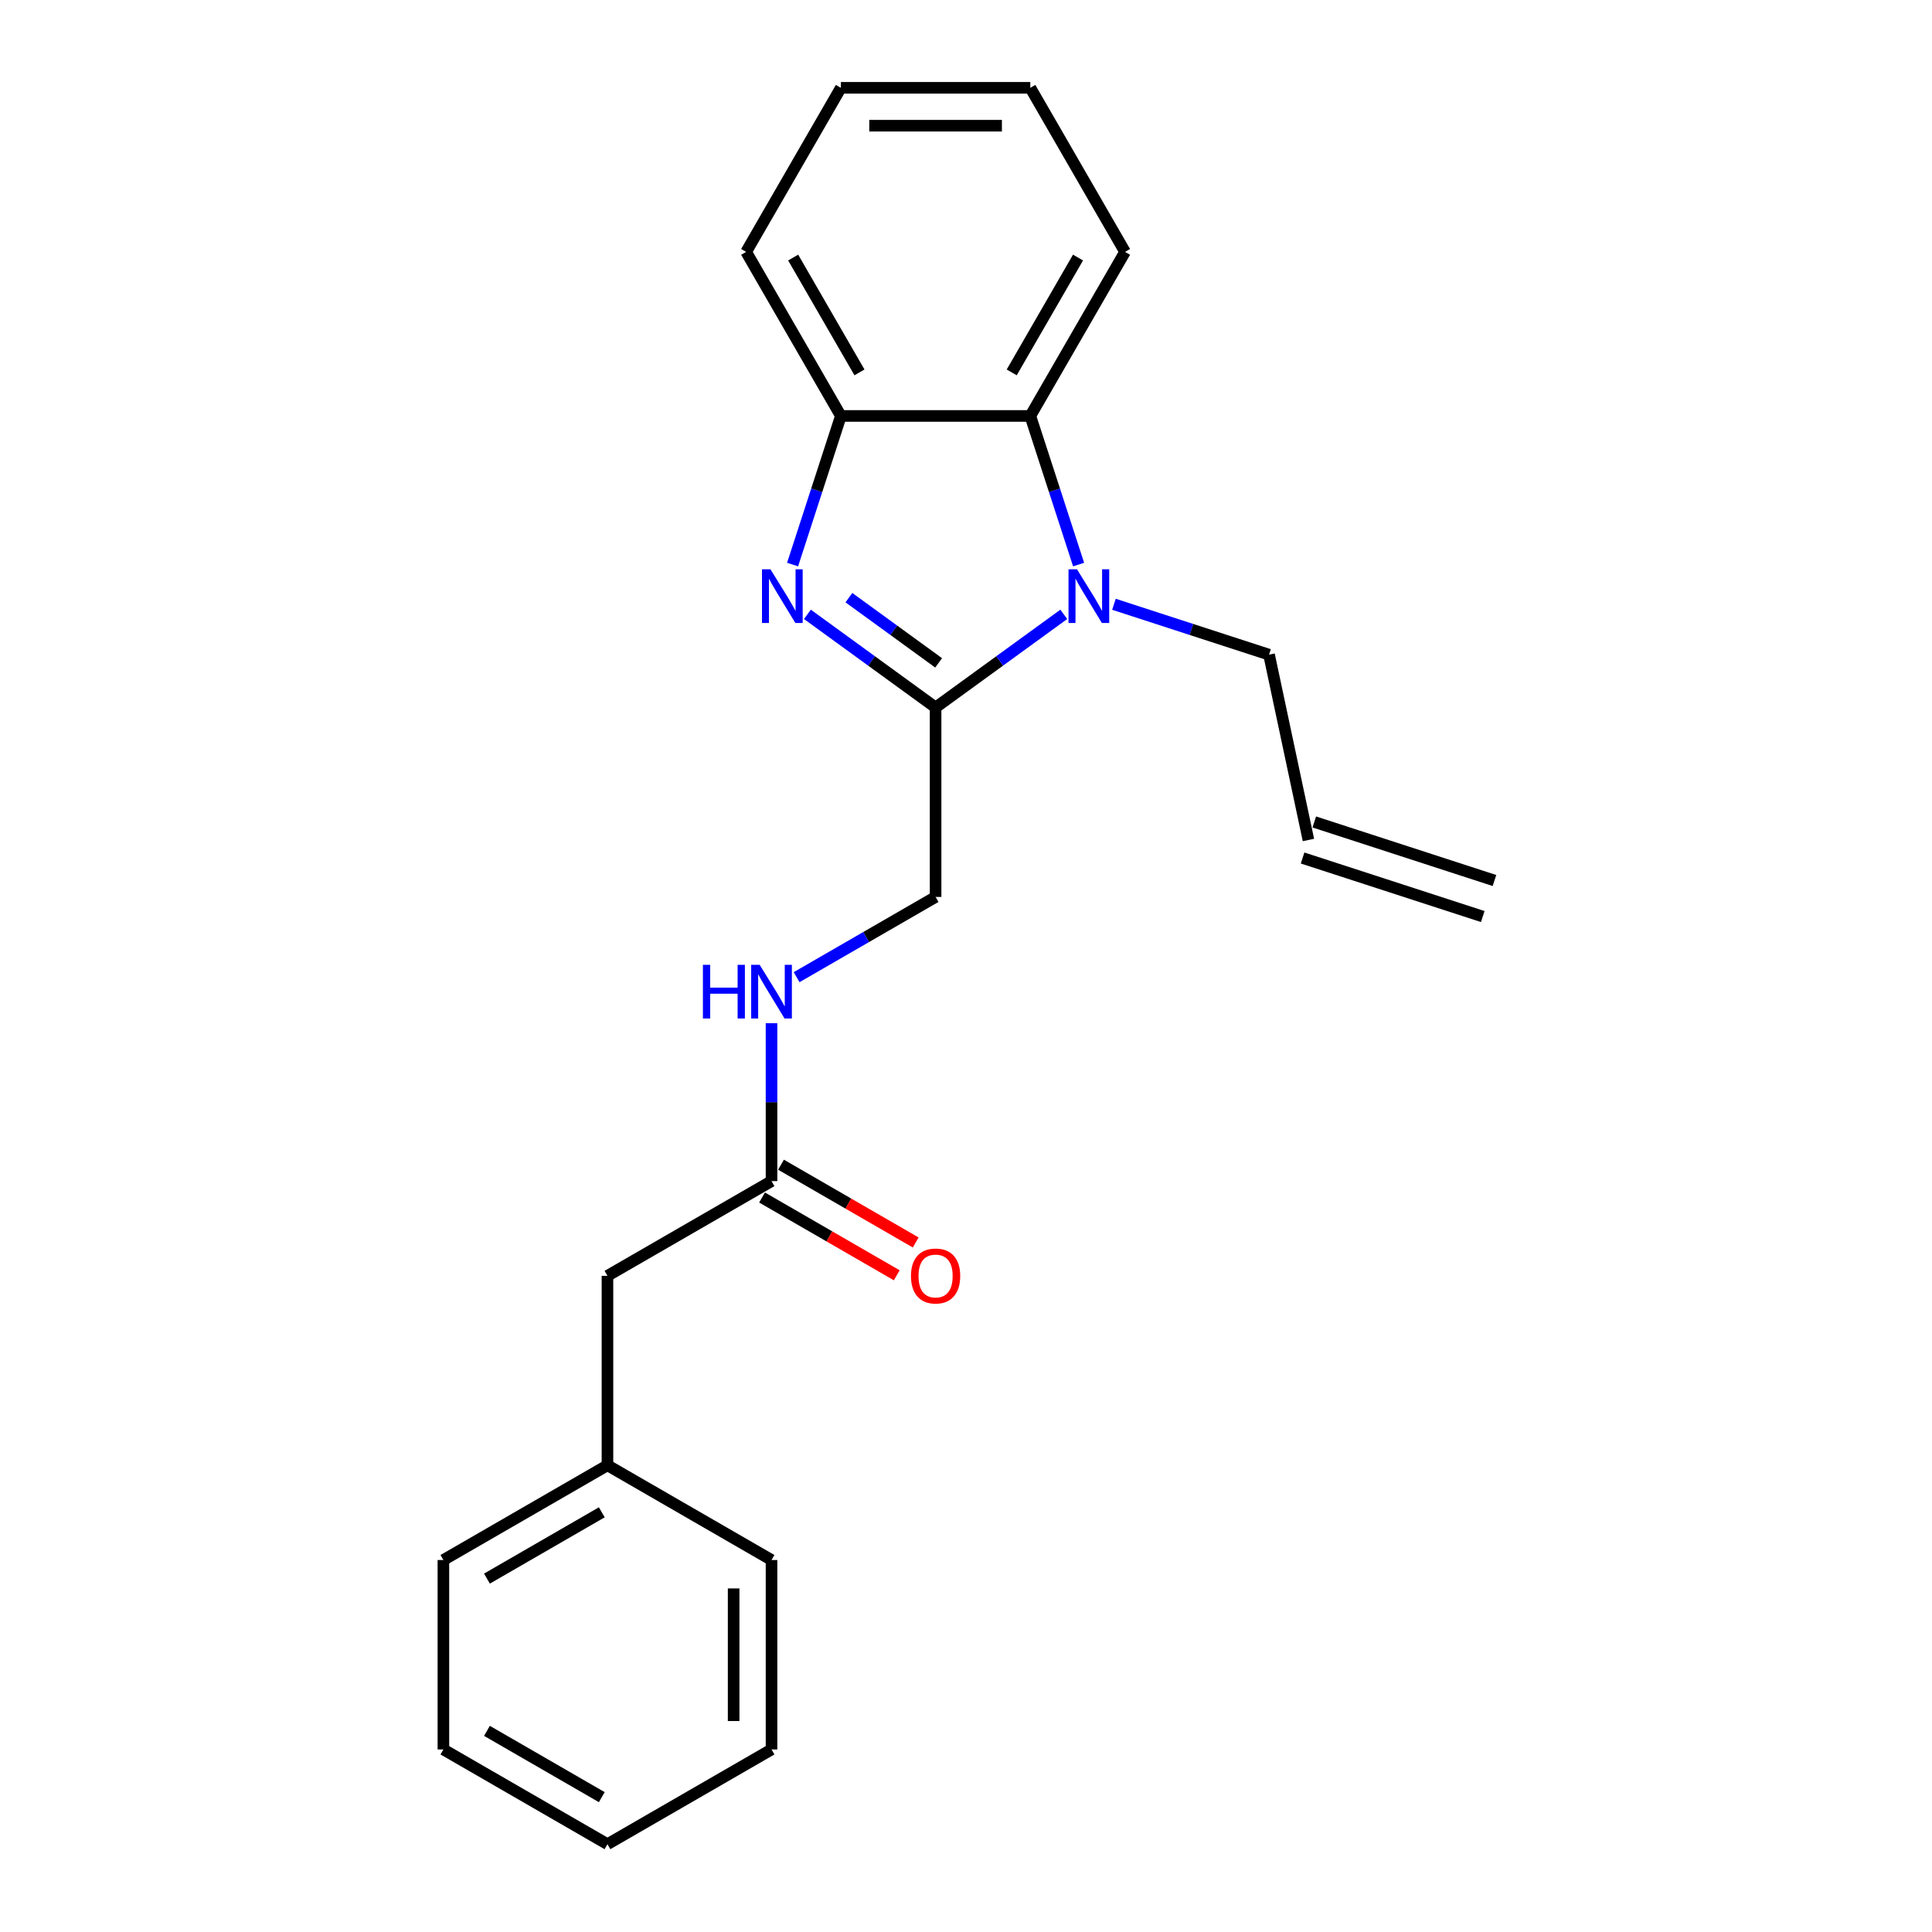 <?xml version='1.0' encoding='iso-8859-1'?>
<svg version='1.1' baseProfile='full'
              xmlns='http://www.w3.org/2000/svg'
                      xmlns:rdkit='http://www.rdkit.org/xml'
                      xmlns:xlink='http://www.w3.org/1999/xlink'
                  xml:space='preserve'
width='1000px' height='1000px' viewBox='0 0 1000 1000'>
<!-- END OF HEADER -->
<rect style='opacity:1.0;fill:#FFFFFF;stroke:none' width='1000' height='1000' x='0' y='0'> </rect>
<path class='bond-0' d='M 484.263,366.194 L 451.089,342.091' style='fill:none;fill-rule:evenodd;stroke:#000000;stroke-width:6px;stroke-linecap:butt;stroke-linejoin:miter;stroke-opacity:1' />
<path class='bond-0' d='M 451.089,342.091 L 417.915,317.989' style='fill:none;fill-rule:evenodd;stroke:#0000FF;stroke-width:6px;stroke-linecap:butt;stroke-linejoin:miter;stroke-opacity:1' />
<path class='bond-0' d='M 485.839,343.097 L 462.617,326.225' style='fill:none;fill-rule:evenodd;stroke:#000000;stroke-width:6px;stroke-linecap:butt;stroke-linejoin:miter;stroke-opacity:1' />
<path class='bond-0' d='M 462.617,326.225 L 439.395,309.354' style='fill:none;fill-rule:evenodd;stroke:#0000FF;stroke-width:6px;stroke-linecap:butt;stroke-linejoin:miter;stroke-opacity:1' />
<path class='bond-1' d='M 484.263,366.194 L 517.437,342.091' style='fill:none;fill-rule:evenodd;stroke:#000000;stroke-width:6px;stroke-linecap:butt;stroke-linejoin:miter;stroke-opacity:1' />
<path class='bond-1' d='M 517.437,342.091 L 550.611,317.989' style='fill:none;fill-rule:evenodd;stroke:#0000FF;stroke-width:6px;stroke-linecap:butt;stroke-linejoin:miter;stroke-opacity:1' />
<path class='bond-5' d='M 484.263,366.194 L 484.263,464.252' style='fill:none;fill-rule:evenodd;stroke:#000000;stroke-width:6px;stroke-linecap:butt;stroke-linejoin:miter;stroke-opacity:1' />
<path class='bond-3' d='M 410.24,292.22 L 422.737,253.758' style='fill:none;fill-rule:evenodd;stroke:#0000FF;stroke-width:6px;stroke-linecap:butt;stroke-linejoin:miter;stroke-opacity:1' />
<path class='bond-3' d='M 422.737,253.758 L 435.234,215.297' style='fill:none;fill-rule:evenodd;stroke:#000000;stroke-width:6px;stroke-linecap:butt;stroke-linejoin:miter;stroke-opacity:1' />
<path class='bond-2' d='M 558.286,292.22 L 545.789,253.758' style='fill:none;fill-rule:evenodd;stroke:#0000FF;stroke-width:6px;stroke-linecap:butt;stroke-linejoin:miter;stroke-opacity:1' />
<path class='bond-2' d='M 545.789,253.758 L 533.293,215.297' style='fill:none;fill-rule:evenodd;stroke:#000000;stroke-width:6px;stroke-linecap:butt;stroke-linejoin:miter;stroke-opacity:1' />
<path class='bond-9' d='M 576.577,312.775 L 616.715,325.816' style='fill:none;fill-rule:evenodd;stroke:#0000FF;stroke-width:6px;stroke-linecap:butt;stroke-linejoin:miter;stroke-opacity:1' />
<path class='bond-9' d='M 616.715,325.816 L 656.854,338.858' style='fill:none;fill-rule:evenodd;stroke:#000000;stroke-width:6px;stroke-linecap:butt;stroke-linejoin:miter;stroke-opacity:1' />
<path class='bond-13' d='M 533.293,215.297 L 582.322,130.376' style='fill:none;fill-rule:evenodd;stroke:#000000;stroke-width:6px;stroke-linecap:butt;stroke-linejoin:miter;stroke-opacity:1' />
<path class='bond-13' d='M 523.663,192.753 L 557.983,133.308' style='fill:none;fill-rule:evenodd;stroke:#000000;stroke-width:6px;stroke-linecap:butt;stroke-linejoin:miter;stroke-opacity:1' />
<path class='bond-22' d='M 533.293,215.297 L 435.234,215.297' style='fill:none;fill-rule:evenodd;stroke:#000000;stroke-width:6px;stroke-linecap:butt;stroke-linejoin:miter;stroke-opacity:1' />
<path class='bond-14' d='M 435.234,215.297 L 386.205,130.376' style='fill:none;fill-rule:evenodd;stroke:#000000;stroke-width:6px;stroke-linecap:butt;stroke-linejoin:miter;stroke-opacity:1' />
<path class='bond-14' d='M 444.864,192.753 L 410.543,133.308' style='fill:none;fill-rule:evenodd;stroke:#000000;stroke-width:6px;stroke-linecap:butt;stroke-linejoin:miter;stroke-opacity:1' />
<path class='bond-4' d='M 399.342,611.34 L 399.342,570.479' style='fill:none;fill-rule:evenodd;stroke:#000000;stroke-width:6px;stroke-linecap:butt;stroke-linejoin:miter;stroke-opacity:1' />
<path class='bond-4' d='M 399.342,570.479 L 399.342,529.618' style='fill:none;fill-rule:evenodd;stroke:#0000FF;stroke-width:6px;stroke-linecap:butt;stroke-linejoin:miter;stroke-opacity:1' />
<path class='bond-7' d='M 394.439,619.832 L 429.3,639.959' style='fill:none;fill-rule:evenodd;stroke:#000000;stroke-width:6px;stroke-linecap:butt;stroke-linejoin:miter;stroke-opacity:1' />
<path class='bond-7' d='M 429.3,639.959 L 464.161,660.087' style='fill:none;fill-rule:evenodd;stroke:#FF0000;stroke-width:6px;stroke-linecap:butt;stroke-linejoin:miter;stroke-opacity:1' />
<path class='bond-7' d='M 404.245,602.848 L 439.106,622.975' style='fill:none;fill-rule:evenodd;stroke:#000000;stroke-width:6px;stroke-linecap:butt;stroke-linejoin:miter;stroke-opacity:1' />
<path class='bond-7' d='M 439.106,622.975 L 473.967,643.102' style='fill:none;fill-rule:evenodd;stroke:#FF0000;stroke-width:6px;stroke-linecap:butt;stroke-linejoin:miter;stroke-opacity:1' />
<path class='bond-11' d='M 399.342,611.34 L 314.421,660.37' style='fill:none;fill-rule:evenodd;stroke:#000000;stroke-width:6px;stroke-linecap:butt;stroke-linejoin:miter;stroke-opacity:1' />
<path class='bond-6' d='M 484.263,464.252 L 448.294,485.019' style='fill:none;fill-rule:evenodd;stroke:#000000;stroke-width:6px;stroke-linecap:butt;stroke-linejoin:miter;stroke-opacity:1' />
<path class='bond-6' d='M 448.294,485.019 L 412.325,505.786' style='fill:none;fill-rule:evenodd;stroke:#0000FF;stroke-width:6px;stroke-linecap:butt;stroke-linejoin:miter;stroke-opacity:1' />
<path class='bond-8' d='M 677.241,434.774 L 656.854,338.858' style='fill:none;fill-rule:evenodd;stroke:#000000;stroke-width:6px;stroke-linecap:butt;stroke-linejoin:miter;stroke-opacity:1' />
<path class='bond-10' d='M 674.211,444.1 L 767.47,474.402' style='fill:none;fill-rule:evenodd;stroke:#000000;stroke-width:6px;stroke-linecap:butt;stroke-linejoin:miter;stroke-opacity:1' />
<path class='bond-10' d='M 680.271,425.448 L 773.531,455.75' style='fill:none;fill-rule:evenodd;stroke:#000000;stroke-width:6px;stroke-linecap:butt;stroke-linejoin:miter;stroke-opacity:1' />
<path class='bond-12' d='M 314.421,660.37 L 314.421,758.428' style='fill:none;fill-rule:evenodd;stroke:#000000;stroke-width:6px;stroke-linecap:butt;stroke-linejoin:miter;stroke-opacity:1' />
<path class='bond-15' d='M 314.421,758.428 L 229.5,807.458' style='fill:none;fill-rule:evenodd;stroke:#000000;stroke-width:6px;stroke-linecap:butt;stroke-linejoin:miter;stroke-opacity:1' />
<path class='bond-15' d='M 311.488,782.767 L 252.044,817.087' style='fill:none;fill-rule:evenodd;stroke:#000000;stroke-width:6px;stroke-linecap:butt;stroke-linejoin:miter;stroke-opacity:1' />
<path class='bond-16' d='M 314.421,758.428 L 399.342,807.458' style='fill:none;fill-rule:evenodd;stroke:#000000;stroke-width:6px;stroke-linecap:butt;stroke-linejoin:miter;stroke-opacity:1' />
<path class='bond-17' d='M 582.322,130.376 L 533.293,45.455' style='fill:none;fill-rule:evenodd;stroke:#000000;stroke-width:6px;stroke-linecap:butt;stroke-linejoin:miter;stroke-opacity:1' />
<path class='bond-18' d='M 386.205,130.376 L 435.234,45.455' style='fill:none;fill-rule:evenodd;stroke:#000000;stroke-width:6px;stroke-linecap:butt;stroke-linejoin:miter;stroke-opacity:1' />
<path class='bond-20' d='M 229.5,807.458 L 229.5,905.516' style='fill:none;fill-rule:evenodd;stroke:#000000;stroke-width:6px;stroke-linecap:butt;stroke-linejoin:miter;stroke-opacity:1' />
<path class='bond-19' d='M 399.342,807.458 L 399.342,905.516' style='fill:none;fill-rule:evenodd;stroke:#000000;stroke-width:6px;stroke-linecap:butt;stroke-linejoin:miter;stroke-opacity:1' />
<path class='bond-19' d='M 379.73,822.166 L 379.73,890.807' style='fill:none;fill-rule:evenodd;stroke:#000000;stroke-width:6px;stroke-linecap:butt;stroke-linejoin:miter;stroke-opacity:1' />
<path class='bond-23' d='M 533.293,45.455 L 435.234,45.455' style='fill:none;fill-rule:evenodd;stroke:#000000;stroke-width:6px;stroke-linecap:butt;stroke-linejoin:miter;stroke-opacity:1' />
<path class='bond-23' d='M 518.584,65.066 L 449.943,65.066' style='fill:none;fill-rule:evenodd;stroke:#000000;stroke-width:6px;stroke-linecap:butt;stroke-linejoin:miter;stroke-opacity:1' />
<path class='bond-21' d='M 399.342,905.516 L 314.421,954.545' style='fill:none;fill-rule:evenodd;stroke:#000000;stroke-width:6px;stroke-linecap:butt;stroke-linejoin:miter;stroke-opacity:1' />
<path class='bond-24' d='M 229.5,905.516 L 314.421,954.545' style='fill:none;fill-rule:evenodd;stroke:#000000;stroke-width:6px;stroke-linecap:butt;stroke-linejoin:miter;stroke-opacity:1' />
<path class='bond-24' d='M 252.044,895.886 L 311.488,930.207' style='fill:none;fill-rule:evenodd;stroke:#000000;stroke-width:6px;stroke-linecap:butt;stroke-linejoin:miter;stroke-opacity:1' />
<path  class='atom-1' d='M 398.794 294.671
L 407.894 309.38
Q 408.796 310.831, 410.247 313.459
Q 411.698 316.087, 411.777 316.244
L 411.777 294.671
L 415.464 294.671
L 415.464 322.441
L 411.659 322.441
L 401.892 306.36
Q 400.755 304.477, 399.539 302.32
Q 398.362 300.163, 398.009 299.496
L 398.009 322.441
L 394.401 322.441
L 394.401 294.671
L 398.794 294.671
' fill='#0000FF'/>
<path  class='atom-2' d='M 557.456 294.671
L 566.556 309.38
Q 567.458 310.831, 568.909 313.459
Q 570.36 316.087, 570.439 316.244
L 570.439 294.671
L 574.126 294.671
L 574.126 322.441
L 570.321 322.441
L 560.555 306.36
Q 559.417 304.477, 558.201 302.32
Q 557.024 300.163, 556.671 299.496
L 556.671 322.441
L 553.063 322.441
L 553.063 294.671
L 557.456 294.671
' fill='#0000FF'/>
<path  class='atom-7' d='M 363.825 499.397
L 367.591 499.397
L 367.591 511.203
L 381.79 511.203
L 381.79 499.397
L 385.555 499.397
L 385.555 527.167
L 381.79 527.167
L 381.79 514.341
L 367.591 514.341
L 367.591 527.167
L 363.825 527.167
L 363.825 499.397
' fill='#0000FF'/>
<path  class='atom-7' d='M 393.204 499.397
L 402.303 514.105
Q 403.206 515.557, 404.657 518.185
Q 406.108 520.813, 406.187 520.969
L 406.187 499.397
L 409.874 499.397
L 409.874 527.167
L 406.069 527.167
L 396.302 511.085
Q 395.165 509.202, 393.949 507.045
Q 392.772 504.888, 392.419 504.221
L 392.419 527.167
L 388.811 527.167
L 388.811 499.397
L 393.204 499.397
' fill='#0000FF'/>
<path  class='atom-8' d='M 471.516 660.448
Q 471.516 653.78, 474.81 650.054
Q 478.105 646.328, 484.263 646.328
Q 490.421 646.328, 493.716 650.054
Q 497.011 653.78, 497.011 660.448
Q 497.011 667.194, 493.677 671.038
Q 490.343 674.843, 484.263 674.843
Q 478.144 674.843, 474.81 671.038
Q 471.516 667.234, 471.516 660.448
M 484.263 671.705
Q 488.499 671.705, 490.774 668.881
Q 493.089 666.018, 493.089 660.448
Q 493.089 654.996, 490.774 652.25
Q 488.499 649.465, 484.263 649.465
Q 480.027 649.465, 477.713 652.211
Q 475.438 654.957, 475.438 660.448
Q 475.438 666.057, 477.713 668.881
Q 480.027 671.705, 484.263 671.705
' fill='#FF0000'/>
</svg>
